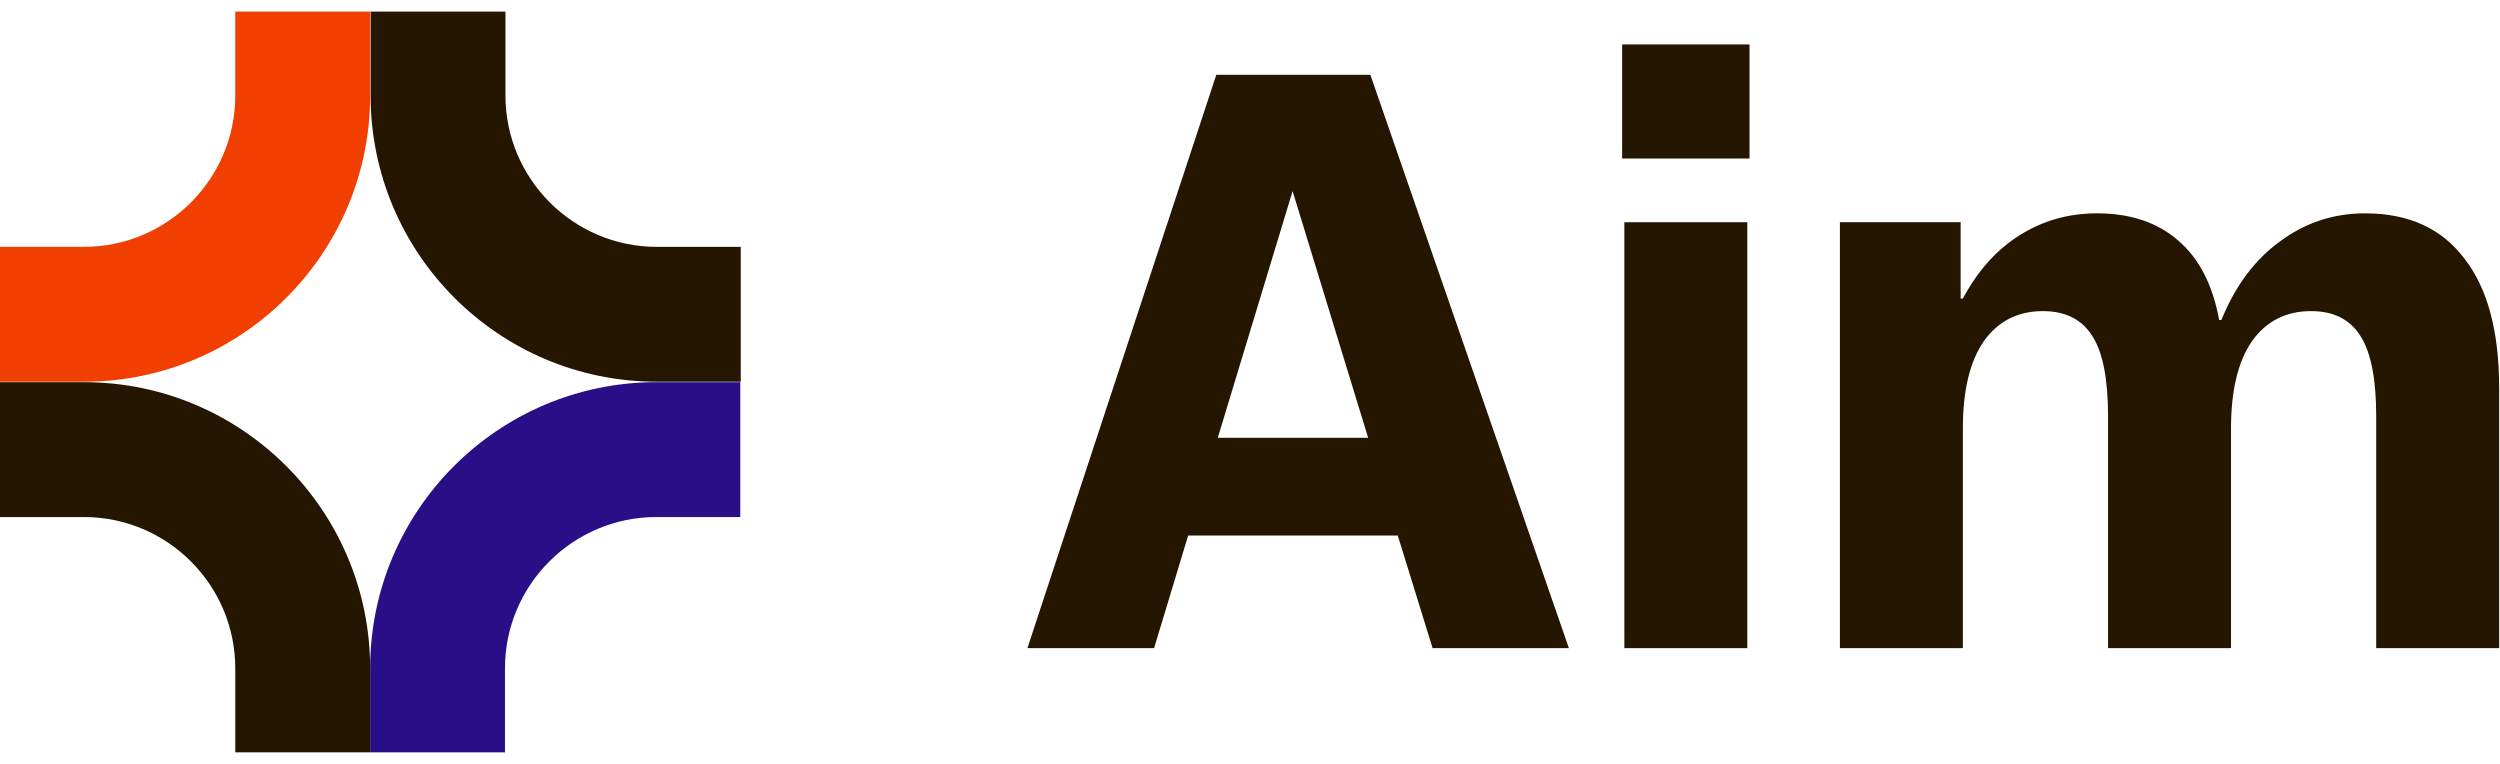 <svg width="108" height="33" viewBox="0 0 108 33" fill="none" xmlns="http://www.w3.org/2000/svg">
  <path d="M32 16.49H28.374C21.551 16.49 16.01 10.949 16.01 4.126V0.5H21.836V4.126C21.836 7.731 24.769 10.664 28.374 10.664H32V16.49Z" fill="#241600"/>
  <path d="M21.815 32.5H15.99V28.874C15.99 22.051 21.53 16.51 28.354 16.51H31.98V22.336H28.354C24.749 22.336 21.815 25.269 21.815 28.874V32.5Z" fill="#280F88"/>
  <path d="M15.99 32.5H10.164V28.874C10.164 25.269 7.231 22.336 3.626 22.336H0V16.51H3.626C10.449 16.51 15.99 22.051 15.99 28.874V32.5Z" fill="#241600"/>
  <path d="M3.626 16.49H0V10.664H3.626C7.231 10.664 10.164 7.731 10.164 4.126V0.5H15.99V4.126C15.99 10.949 10.449 16.49 3.626 16.49Z" fill="#F03F00"/>
  <path d="M49.856 28H44.384L52.544 3.232H59.2L67.776 28H61.888L60.384 23.136H51.328L49.856 28ZM55.84 8.256L52.608 18.912H59.104L55.84 8.256Z" fill="#241600"/>
  <path d="M75.58 6.848H70.076V1.92H75.58V6.848ZM70.172 28V9.6H75.484V28H70.172Z" fill="#241600"/>
  <path d="M79.484 28V9.6H84.7V12.896H84.796C85.436 11.701 86.247 10.795 87.228 10.176C88.231 9.536 89.351 9.216 90.588 9.216C92.039 9.216 93.212 9.611 94.108 10.4C95.004 11.168 95.591 12.309 95.868 13.824H95.964C96.561 12.352 97.404 11.221 98.492 10.432C99.58 9.621 100.807 9.216 102.172 9.216C104.049 9.216 105.479 9.867 106.46 11.168C107.463 12.448 107.964 14.315 107.964 16.768V28H102.652V17.984C102.652 16.384 102.428 15.232 101.98 14.528C101.532 13.803 100.817 13.44 99.836 13.44C98.748 13.44 97.895 13.877 97.276 14.752C96.679 15.627 96.38 16.875 96.38 18.496V28H91.068V17.984C91.068 16.384 90.844 15.232 90.396 14.528C89.948 13.803 89.233 13.44 88.252 13.44C87.164 13.44 86.311 13.877 85.692 14.752C85.095 15.627 84.796 16.875 84.796 18.496V28H79.484Z" fill="#241600"/>
</svg>
